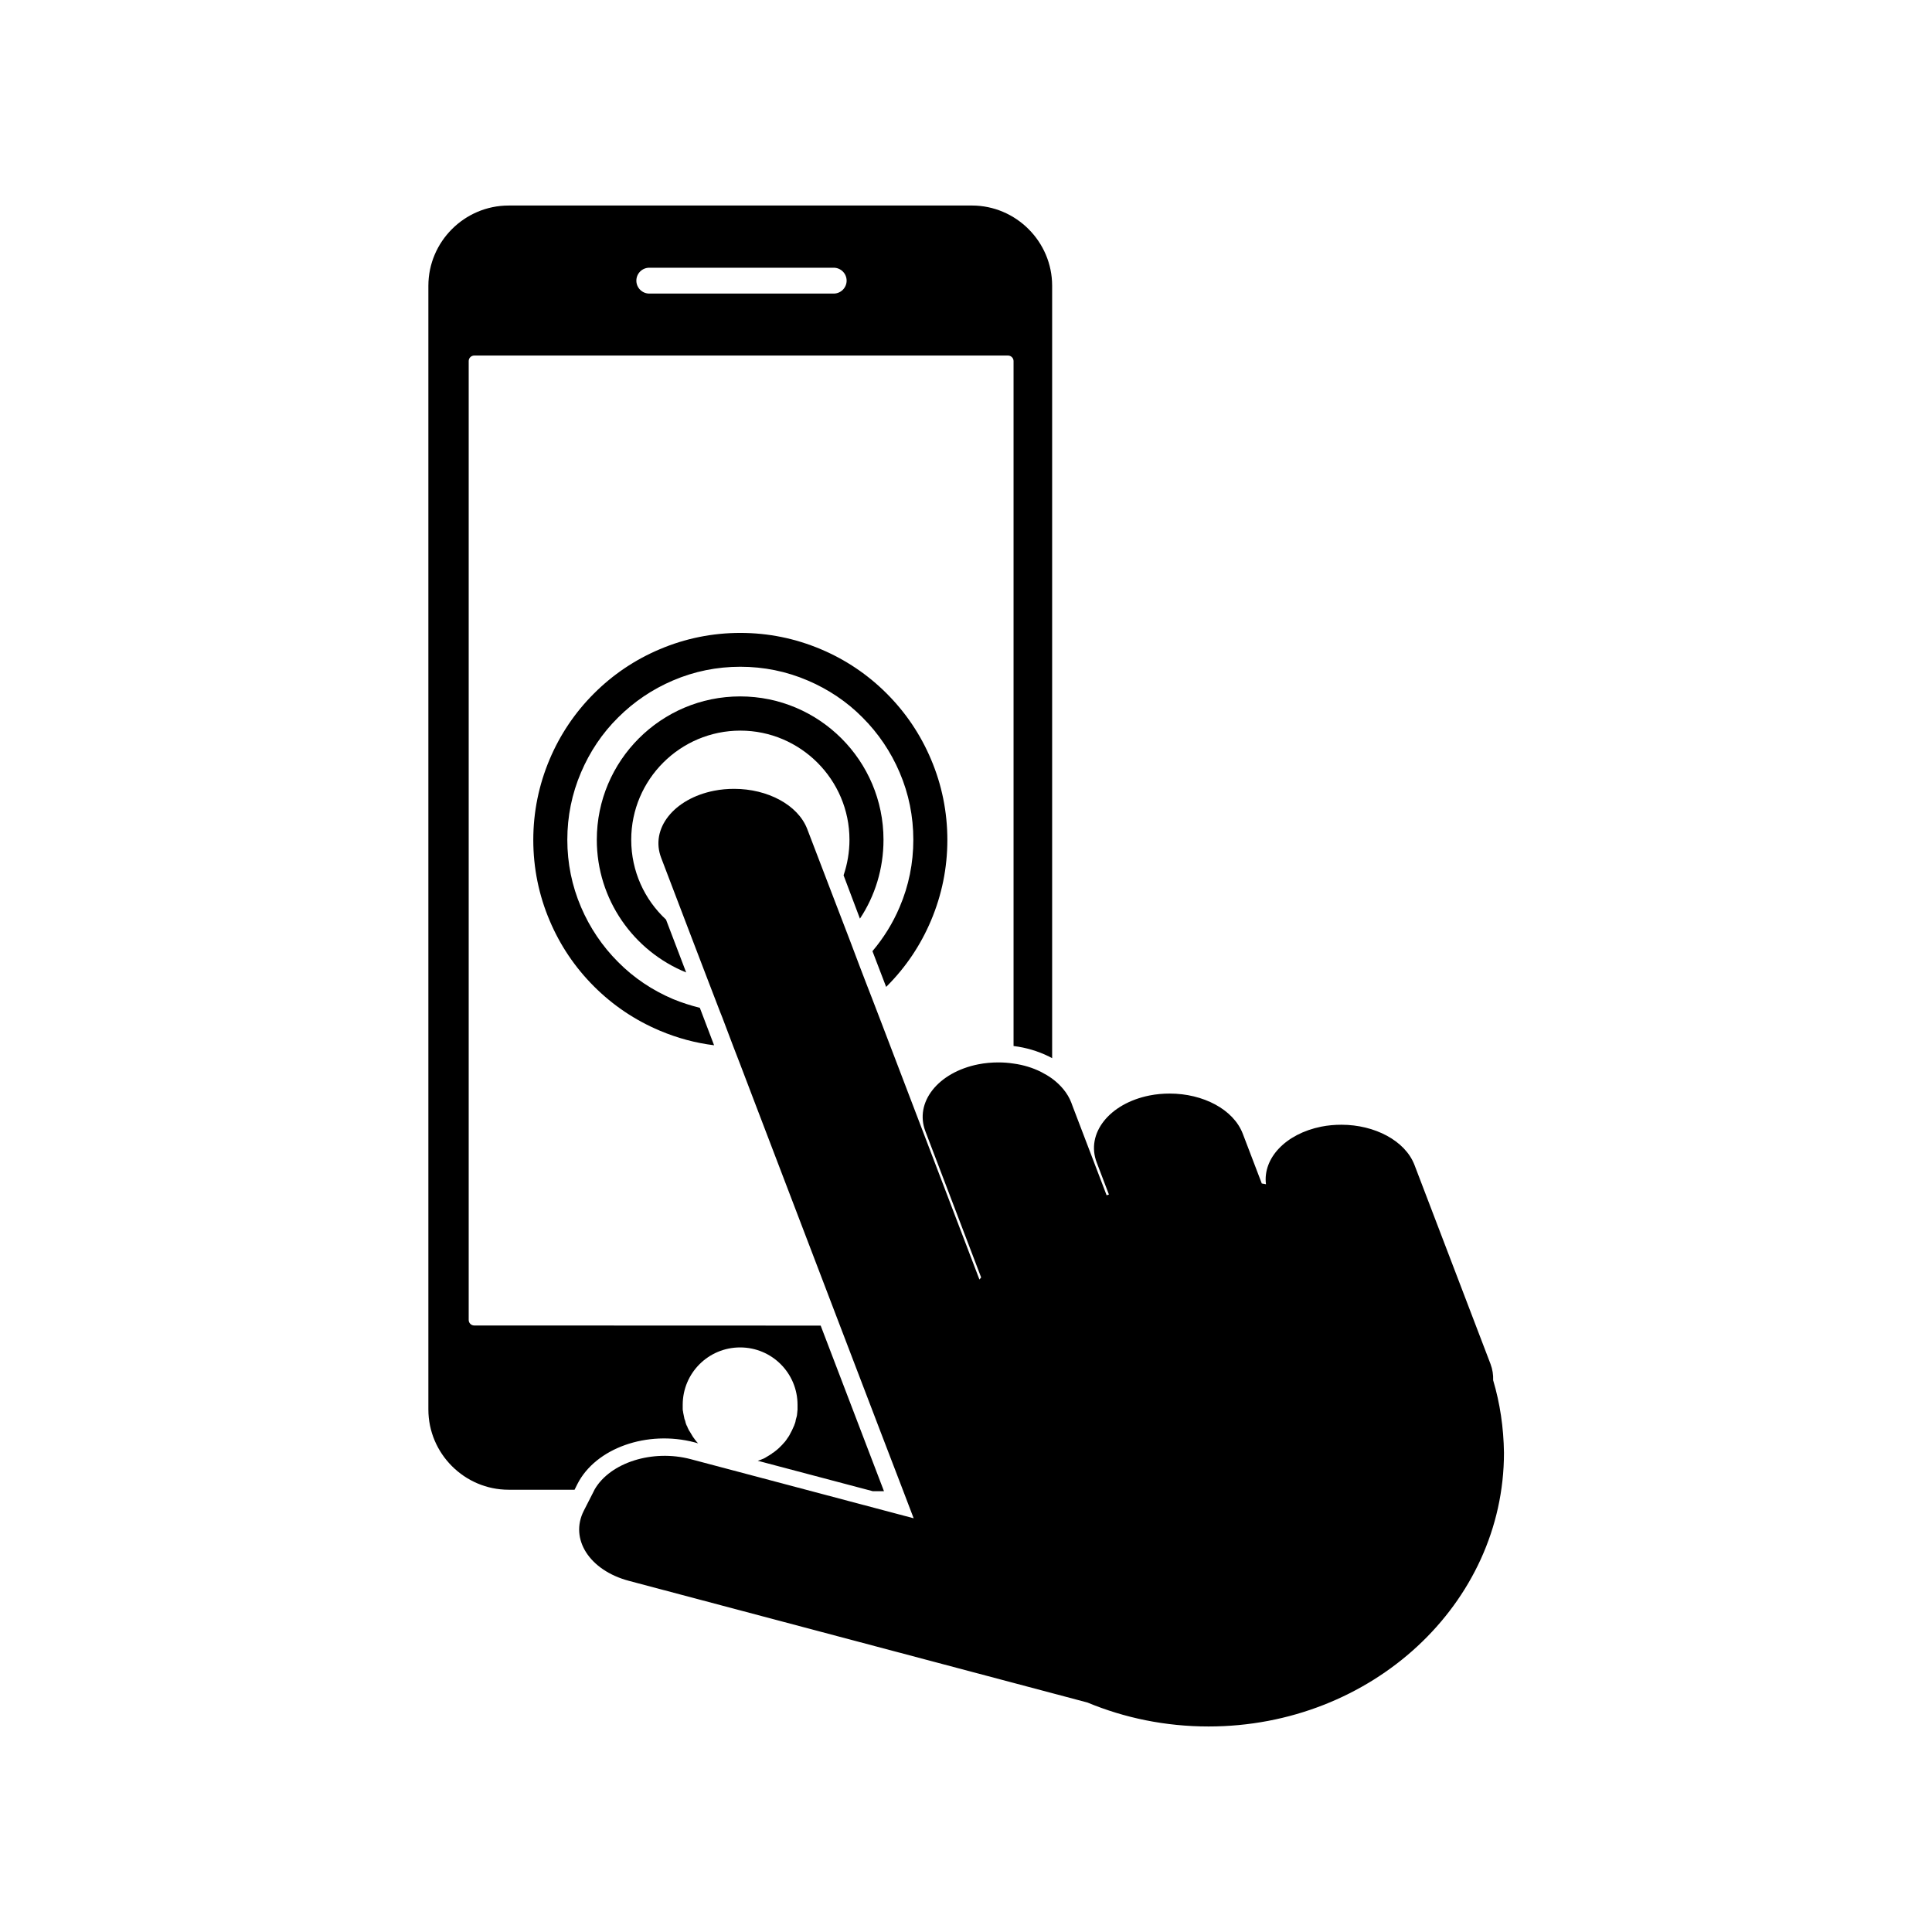<?xml version="1.0" encoding="UTF-8"?>
<!-- Uploaded to: ICON Repo, www.iconrepo.com, Generator: ICON Repo Mixer Tools -->
<svg fill="#000000" width="800px" height="800px" version="1.1" viewBox="144 144 512 512" xmlns="http://www.w3.org/2000/svg">
 <g>
  <path d="m328.11 526.25 0.906 0.25c-0.102-0.102-0.152-0.152-0.25-0.25-0.102-0.102-0.203-0.203-0.25-0.301-0.102-0.102-0.152-0.203-0.25-0.301-0.051-0.051-0.102-0.152-0.152-0.203-0.051-0.102-0.152-0.203-0.203-0.301-0.051-0.102-0.152-0.152-0.203-0.25-0.051-0.102-0.102-0.152-0.152-0.25-0.25-0.402-0.504-0.805-0.754-1.258-0.051-0.051-0.051-0.102-0.102-0.152-0.051-0.051-0.051-0.102-0.102-0.152-0.102-0.203-0.203-0.402-0.301-0.605-0.051-0.102-0.102-0.152-0.102-0.25-0.051-0.152-0.102-0.301-0.203-0.402 0-0.051-0.051-0.102-0.051-0.102v-0.051c-0.051-0.051-0.051-0.152-0.102-0.203-0.051-0.102-0.102-0.25-0.102-0.352-0.051-0.102-0.102-0.25-0.102-0.352-0.051-0.203-0.102-0.402-0.203-0.605 0-0.051-0.051-0.102-0.051-0.152-0.051-0.25-0.102-0.504-0.152-0.754 0-0.102-0.051-0.152-0.051-0.25 0-0.102-0.051-0.152-0.051-0.25 0-0.102-0.051-0.152-0.051-0.25 0-0.102-0.051-0.203-0.051-0.301 0-0.102 0-0.152-0.051-0.25 0-0.152-0.051-0.301-0.051-0.504v-0.402-0.301-0.453c0-8.414 6.801-15.215 15.215-15.215 8.414 0 15.215 6.801 15.215 15.215v0.453 0.402 0.352c0 0.152 0 0.301-0.051 0.453v0.203c0 0.102-0.051 0.25-0.051 0.352v0.102c0 0.152-0.051 0.301-0.051 0.453-0.051 0.152-0.051 0.301-0.102 0.453 0 0.051 0 0.102-0.051 0.152-0.051 0.152-0.051 0.25-0.102 0.402-0.051 0.152-0.102 0.301-0.102 0.453v0.051c-0.051 0.152-0.051 0.25-0.102 0.402 0 0.051-0.051 0.102-0.051 0.152-0.051 0.152-0.102 0.25-0.152 0.402-0.051 0.102-0.051 0.203-0.102 0.301-0.051 0.051-0.051 0.152-0.102 0.203-0.25 0.656-0.605 1.309-0.957 1.965-0.051 0.102-0.102 0.203-0.152 0.301-0.051 0.102-0.102 0.152-0.152 0.25-0.051 0.102-0.102 0.152-0.152 0.25-0.051 0.102-0.102 0.152-0.152 0.203-0.051 0.102-0.152 0.203-0.203 0.301-0.051 0.102-0.152 0.203-0.203 0.301-0.203 0.301-0.453 0.605-0.707 0.855-0.152 0.152-0.25 0.301-0.402 0.453-0.051 0.051-0.152 0.152-0.203 0.203-0.051 0.051-0.152 0.152-0.203 0.203-0.051 0.051-0.152 0.152-0.203 0.203-0.051 0.051-0.152 0.152-0.203 0.203-0.152 0.152-0.301 0.25-0.453 0.402-0.102 0.051-0.152 0.152-0.25 0.203-0.25 0.203-0.453 0.352-0.707 0.555-0.051 0.051-0.152 0.102-0.25 0.152-0.102 0.051-0.203 0.102-0.25 0.203-0.102 0.051-0.152 0.102-0.25 0.152-0.051 0.051-0.102 0.051-0.152 0.102-0.051 0.051-0.102 0.051-0.152 0.102-0.152 0.102-0.352 0.203-0.504 0.301-0.102 0.051-0.203 0.102-0.25 0.152-0.102 0.051-0.203 0.102-0.25 0.152-0.102 0.051-0.203 0.102-0.25 0.152-0.051 0.051-0.152 0.051-0.203 0.102-0.051 0.051-0.152 0.051-0.203 0.102-0.051 0.051-0.102 0.051-0.152 0.051-0.102 0.051-0.203 0.102-0.352 0.152-0.152 0.051-0.352 0.152-0.504 0.203h-0.051c-0.051 0-0.102 0.051-0.152 0.051-0.102 0.051-0.203 0.051-0.301 0.102l30.48 8.062h2.973l-16.777-43.883-91.816-0.031c-0.805 0-1.461-0.656-1.461-1.461v-254.12c0-0.805 0.656-1.461 1.461-1.461h141.47c0.805 0 1.461 0.656 1.461 1.461v181.52c3.324 0.402 6.5 1.359 9.371 2.769 0.301 0.152 0.605 0.301 0.855 0.453v-204.7c0-11.688-9.574-21.262-21.262-21.262l-122.78 0.004c-11.688 0-21.262 9.574-21.262 21.262v297.8c0 11.688 9.574 21.262 21.262 21.262h17.48l0.754-1.512c4.84-9.523 18.492-14.359 31.09-11.035zm-12.043-311.3h48.871c1.863 0 3.426 1.512 3.426 3.426 0 1.863-1.512 3.426-3.426 3.426h-48.871c-1.863 0-3.426-1.512-3.426-3.426s1.562-3.426 3.426-3.426z"/>
  <path d="m378.99 405.39c5.039-5.039 8.969-10.883 11.738-17.434 2.871-6.801 4.332-13.957 4.332-21.363s-1.461-14.609-4.332-21.363c-2.769-6.551-6.699-12.395-11.738-17.434-5.039-5.039-10.883-8.969-17.434-11.738-6.801-2.871-13.957-4.332-21.363-4.332s-14.609 1.461-21.363 4.332c-6.551 2.769-12.395 6.699-17.434 11.738-5.039 5.039-8.969 10.883-11.738 17.434-2.871 6.801-4.332 13.957-4.332 21.363s1.461 14.609 4.332 21.363c2.769 6.551 6.699 12.395 11.738 17.434 5.039 5.039 10.883 8.969 17.434 11.738 4.637 1.965 9.473 3.273 14.41 3.879l-3.777-9.926c-2.418-0.605-4.785-1.359-7.106-2.316-5.441-2.316-10.379-5.594-14.559-9.824-4.18-4.18-7.508-9.117-9.824-14.559-2.418-5.644-3.629-11.637-3.629-17.836 0-6.195 1.211-12.191 3.629-17.836 2.316-5.441 5.594-10.379 9.824-14.559 4.18-4.18 9.117-7.508 14.559-9.824 5.644-2.418 11.637-3.629 17.836-3.629 6.195 0 12.191 1.211 17.836 3.629 5.441 2.316 10.379 5.594 14.559 9.824 4.18 4.18 7.508 9.117 9.824 14.559 2.418 5.644 3.629 11.637 3.629 17.836 0 6.195-1.211 12.191-3.629 17.836-1.812 4.281-4.231 8.16-7.203 11.688l3.629 9.473z"/>
  <path d="m371.89 387.45c3.981-5.996 6.246-13.199 6.246-20.906 0-20.957-17.027-37.988-37.988-37.988-20.957 0-37.988 17.027-37.988 37.988 0 15.871 9.773 29.523 23.68 35.164l-5.34-14.008c-5.691-5.289-9.219-12.797-9.219-21.16 0-15.973 13-28.918 28.918-28.918 15.922 0 28.918 13 28.918 28.918 0 3.273-0.555 6.449-1.562 9.422z"/>
  <path d="m539.7 509.78c0.051-1.41-0.152-2.871-0.707-4.332l-20.152-52.75c-2.469-6.398-10.531-10.629-19.348-10.629-1.762 0-3.578 0.152-5.34 0.504-9.523 1.914-15.516 8.414-14.66 15.266-0.352-0.051-0.707-0.152-1.109-0.203l-5.039-13.199c-2.469-6.449-10.531-10.629-19.348-10.629-1.762 0-3.578 0.152-5.34 0.504-10.68 2.117-16.977 10.078-14.008 17.785l3.223 8.465c-0.203 0.051-0.402 0.152-0.605 0.203l-9.02-23.629-0.352-0.957c-0.957-2.469-2.769-4.637-5.09-6.348-0.906-0.656-1.863-1.211-2.922-1.762-2.215-1.109-4.684-1.863-7.305-2.215-1.309-0.203-2.621-0.301-3.981-0.301-1.762 0-3.578 0.152-5.34 0.504-10.68 2.117-16.977 10.078-14.008 17.785l14.762 38.691c-0.152 0.203-0.301 0.352-0.453 0.555l-22.117-57.938-3.828-10.027-2.418-6.297-1.914-4.938-1.562-4.082-2.418-6.398-0.656-1.715-3.828-9.977-6.902-18.035c-2.469-6.398-10.531-10.629-19.348-10.629-1.762 0-3.578 0.152-5.34 0.504-10.68 2.117-16.977 10.078-14.008 17.785l8.012 21.008 3.375 8.816 0.906 2.367 3.273 8.516 0.605 1.512 2.973 7.859 1.715 4.434 4.031 10.578 22.32 58.441 10.883 28.465 5.894 15.367 2.922 7.656-28.867-7.656-30.23-8.012c-10.125-2.672-21.312 0.906-25.441 8.012-0.102 0.203-0.203 0.402-0.301 0.605l-2.57 5.039c-3.828 7.508 1.512 15.82 11.941 18.59l2.469 0.656 119.05 31.59c9.824 4.082 20.656 6.348 32.094 6.348 43.227 0 78.293-32.496 78.293-72.547-0.094-6.66-1.051-13.109-2.867-19.207z"/>
 </g>
</svg>